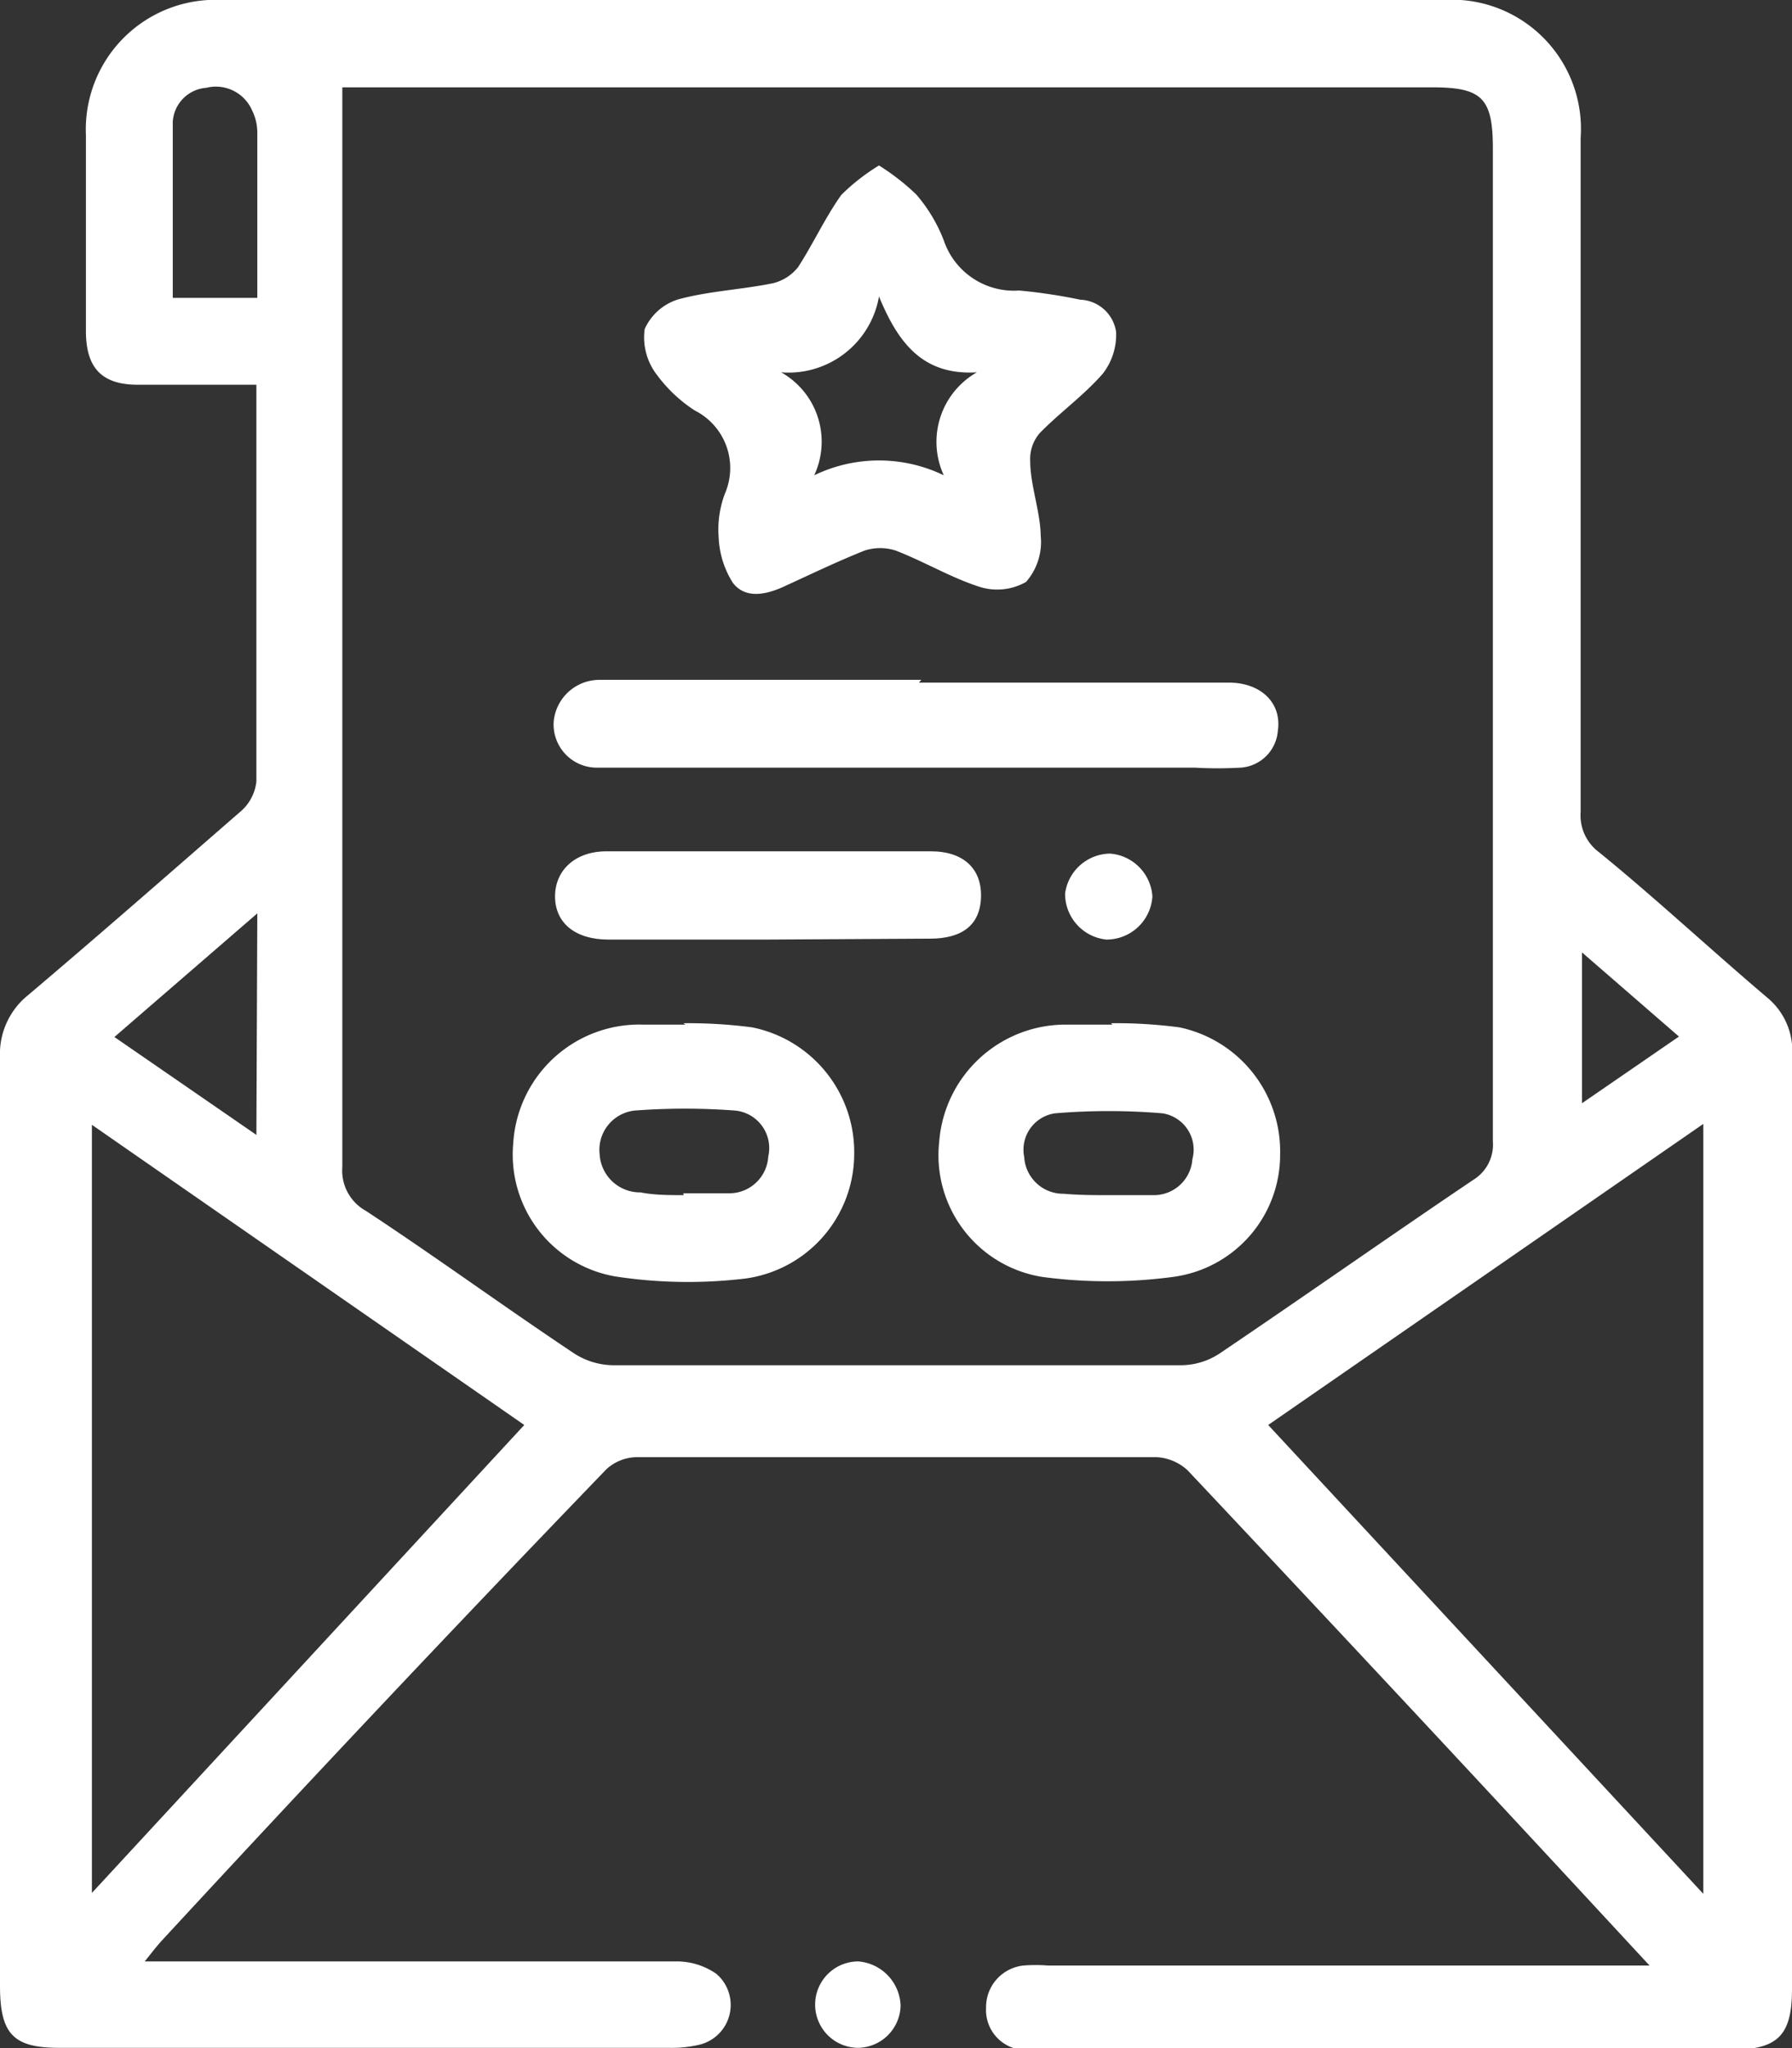 <svg xmlns="http://www.w3.org/2000/svg" viewBox="0 0 39 44.56"><rect x="0" y="0" width="39" height="44.56" fill="#333333" stroke="none"/><defs><style>.cls-1{fill:#fff;}</style></defs><g id="Layer_2" data-name="Layer 2"><g id="Layer_1-2" data-name="Layer 1"><path class="cls-1" d="M3.15,42.67h.67c3.62,0,7.25,0,10.88,0a1.51,1.51,0,0,1,.89.27.89.89,0,0,1-.36,1.54,2.65,2.65,0,0,1-.69.07H1.34C.3,44.56,0,44.27,0,43.2Q0,33.12,0,23a1.64,1.64,0,0,1,.61-1.35c1.56-1.32,3.1-2.67,4.63-4A1,1,0,0,0,5.58,17c0-2.75,0-5.5,0-8.25,0-.1,0-.21,0-.38H3C2.21,8.37,1.87,8,1.87,7.2c0-1.42,0-2.84,0-4.26A2.82,2.82,0,0,1,4.84,0H31.4a2.81,2.81,0,0,1,3,3c0,4.89,0,9.78,0,14.66a1,1,0,0,0,.4.88c1.23,1,2.43,2.12,3.67,3.17A1.5,1.5,0,0,1,39,23q0,10.13,0,20.27c0,1-.3,1.32-1.31,1.32H22.75a3.27,3.27,0,0,1-.54,0,.87.87,0,0,1-.75-.91.91.91,0,0,1,.81-.92,3.25,3.25,0,0,1,.54,0H35.9l-1.64-1.77q-4.2-4.53-8.41-9a1.08,1.08,0,0,0-.68-.29c-3.78,0-7.55,0-11.32,0a1,1,0,0,0-.65.26Q8.34,37,3.51,42.23C3.41,42.34,3.31,42.47,3.15,42.67ZM7.45,1.9V3.24q0,11.07,0,22.15a1,1,0,0,0,.51.95c1.52,1,3,2.08,4.53,3.1a1.6,1.6,0,0,0,.84.26q6.2,0,12.39,0a1.54,1.54,0,0,0,.83-.26c1.85-1.25,3.67-2.53,5.51-3.77a.9.9,0,0,0,.43-.84c0-7.2,0-14.4,0-21.6,0-1.1-.24-1.33-1.32-1.33H7.45ZM27.6,31l9.47,10.2V24.45ZM2,41.18,11.41,31,2,24.47ZM5.6,6.48c0-1.24,0-2.42,0-3.6a1.08,1.08,0,0,0-.11-.47.86.86,0,0,0-1-.5.79.79,0,0,0-.73.74c0,1.27,0,2.54,0,3.83Zm0,13.39L2.49,22.56l3.09,2.13Zm30.94,2.68-2.11-1.83V24Z"/><path class="cls-1" d="M19.6,43.63a.94.94,0,0,1-.92.92.94.94,0,0,1,0-1.88A1,1,0,0,1,19.6,43.63Z"/><path class="cls-1" d="M19.13,3.6a5,5,0,0,1,.81.63,3.39,3.39,0,0,1,.6,1,1.61,1.61,0,0,0,1.64,1.09,11.85,11.85,0,0,1,1.33.2.82.82,0,0,1,.78.7,1.38,1.38,0,0,1-.29.91c-.41.47-.93.84-1.37,1.29a.86.86,0,0,0-.21.59c0,.55.22,1.1.23,1.65a1.32,1.32,0,0,1-.32,1,1.27,1.27,0,0,1-1,.11c-.63-.2-1.21-.55-1.83-.79a1.09,1.09,0,0,0-.69,0c-.6.24-1.18.52-1.77.79-.38.17-.82.26-1.09-.09a2,2,0,0,1-.31-1,2.2,2.2,0,0,1,.14-.95,1.4,1.4,0,0,0-.66-1.8,3.18,3.18,0,0,1-.82-.77,1.34,1.34,0,0,1-.27-1,1.18,1.18,0,0,1,.74-.65c.67-.18,1.38-.21,2.06-.35a1,1,0,0,0,.54-.35c.33-.51.59-1.08.94-1.57A4.42,4.42,0,0,1,19.13,3.6Zm2.13,4.5c-1.17.07-1.71-.63-2.13-1.65A2,2,0,0,1,17,8.1a1.73,1.73,0,0,1,.72,2.24,3.24,3.24,0,0,1,2.82,0A1.74,1.74,0,0,1,21.26,8.1Z"/><path class="cls-1" d="M20,14.85h6.74c.71,0,1.16.45,1.07,1.05a.87.87,0,0,1-.81.8,8.87,8.87,0,0,1-1,0H13a.94.94,0,0,1-.95-1,1,1,0,0,1,1-.91h7Z"/><path class="cls-1" d="M14.87,22.26a10.69,10.69,0,0,1,1.5.09,2.77,2.77,0,0,1,2.22,2.78,2.74,2.74,0,0,1-2.51,2.7,10.45,10.45,0,0,1-2.68-.06,2.69,2.69,0,0,1-2.23-2.9A2.75,2.75,0,0,1,14,22.29h.92Zm0,3.7c.33,0,.65,0,1,0a.85.85,0,0,0,.85-.8.82.82,0,0,0-.72-1,14.56,14.56,0,0,0-2.19,0,.86.86,0,0,0-.76.95.88.88,0,0,0,.89.83C14.24,26,14.56,26,14.88,26Z"/><path class="cls-1" d="M24.18,22.26a10.46,10.46,0,0,1,1.49.09,2.76,2.76,0,0,1,2.19,2.76,2.68,2.68,0,0,1-2.34,2.67,10.73,10.73,0,0,1-2.83,0,2.68,2.68,0,0,1-2.25-2.94,2.76,2.76,0,0,1,2.77-2.55h1ZM24.13,26h0c.34,0,.68,0,1,0a.84.84,0,0,0,.82-.78.8.8,0,0,0-.65-1,14.07,14.07,0,0,0-2.34,0,.8.8,0,0,0-.67.95.85.85,0,0,0,.86.8C23.49,26,23.81,26,24.13,26Z"/><path class="cls-1" d="M16.69,20.44H13.24c-.71,0-1.15-.35-1.16-.92s.42-1,1.12-1h7.06c.71,0,1.11.38,1.09,1s-.43.9-1.11.9Z"/><path class="cls-1" d="M24.16,18.57a1,1,0,0,1,.92.93,1,1,0,0,1-1,.94,1,1,0,0,1-.9-1A1,1,0,0,1,24.16,18.57Z"/></g></g></svg>